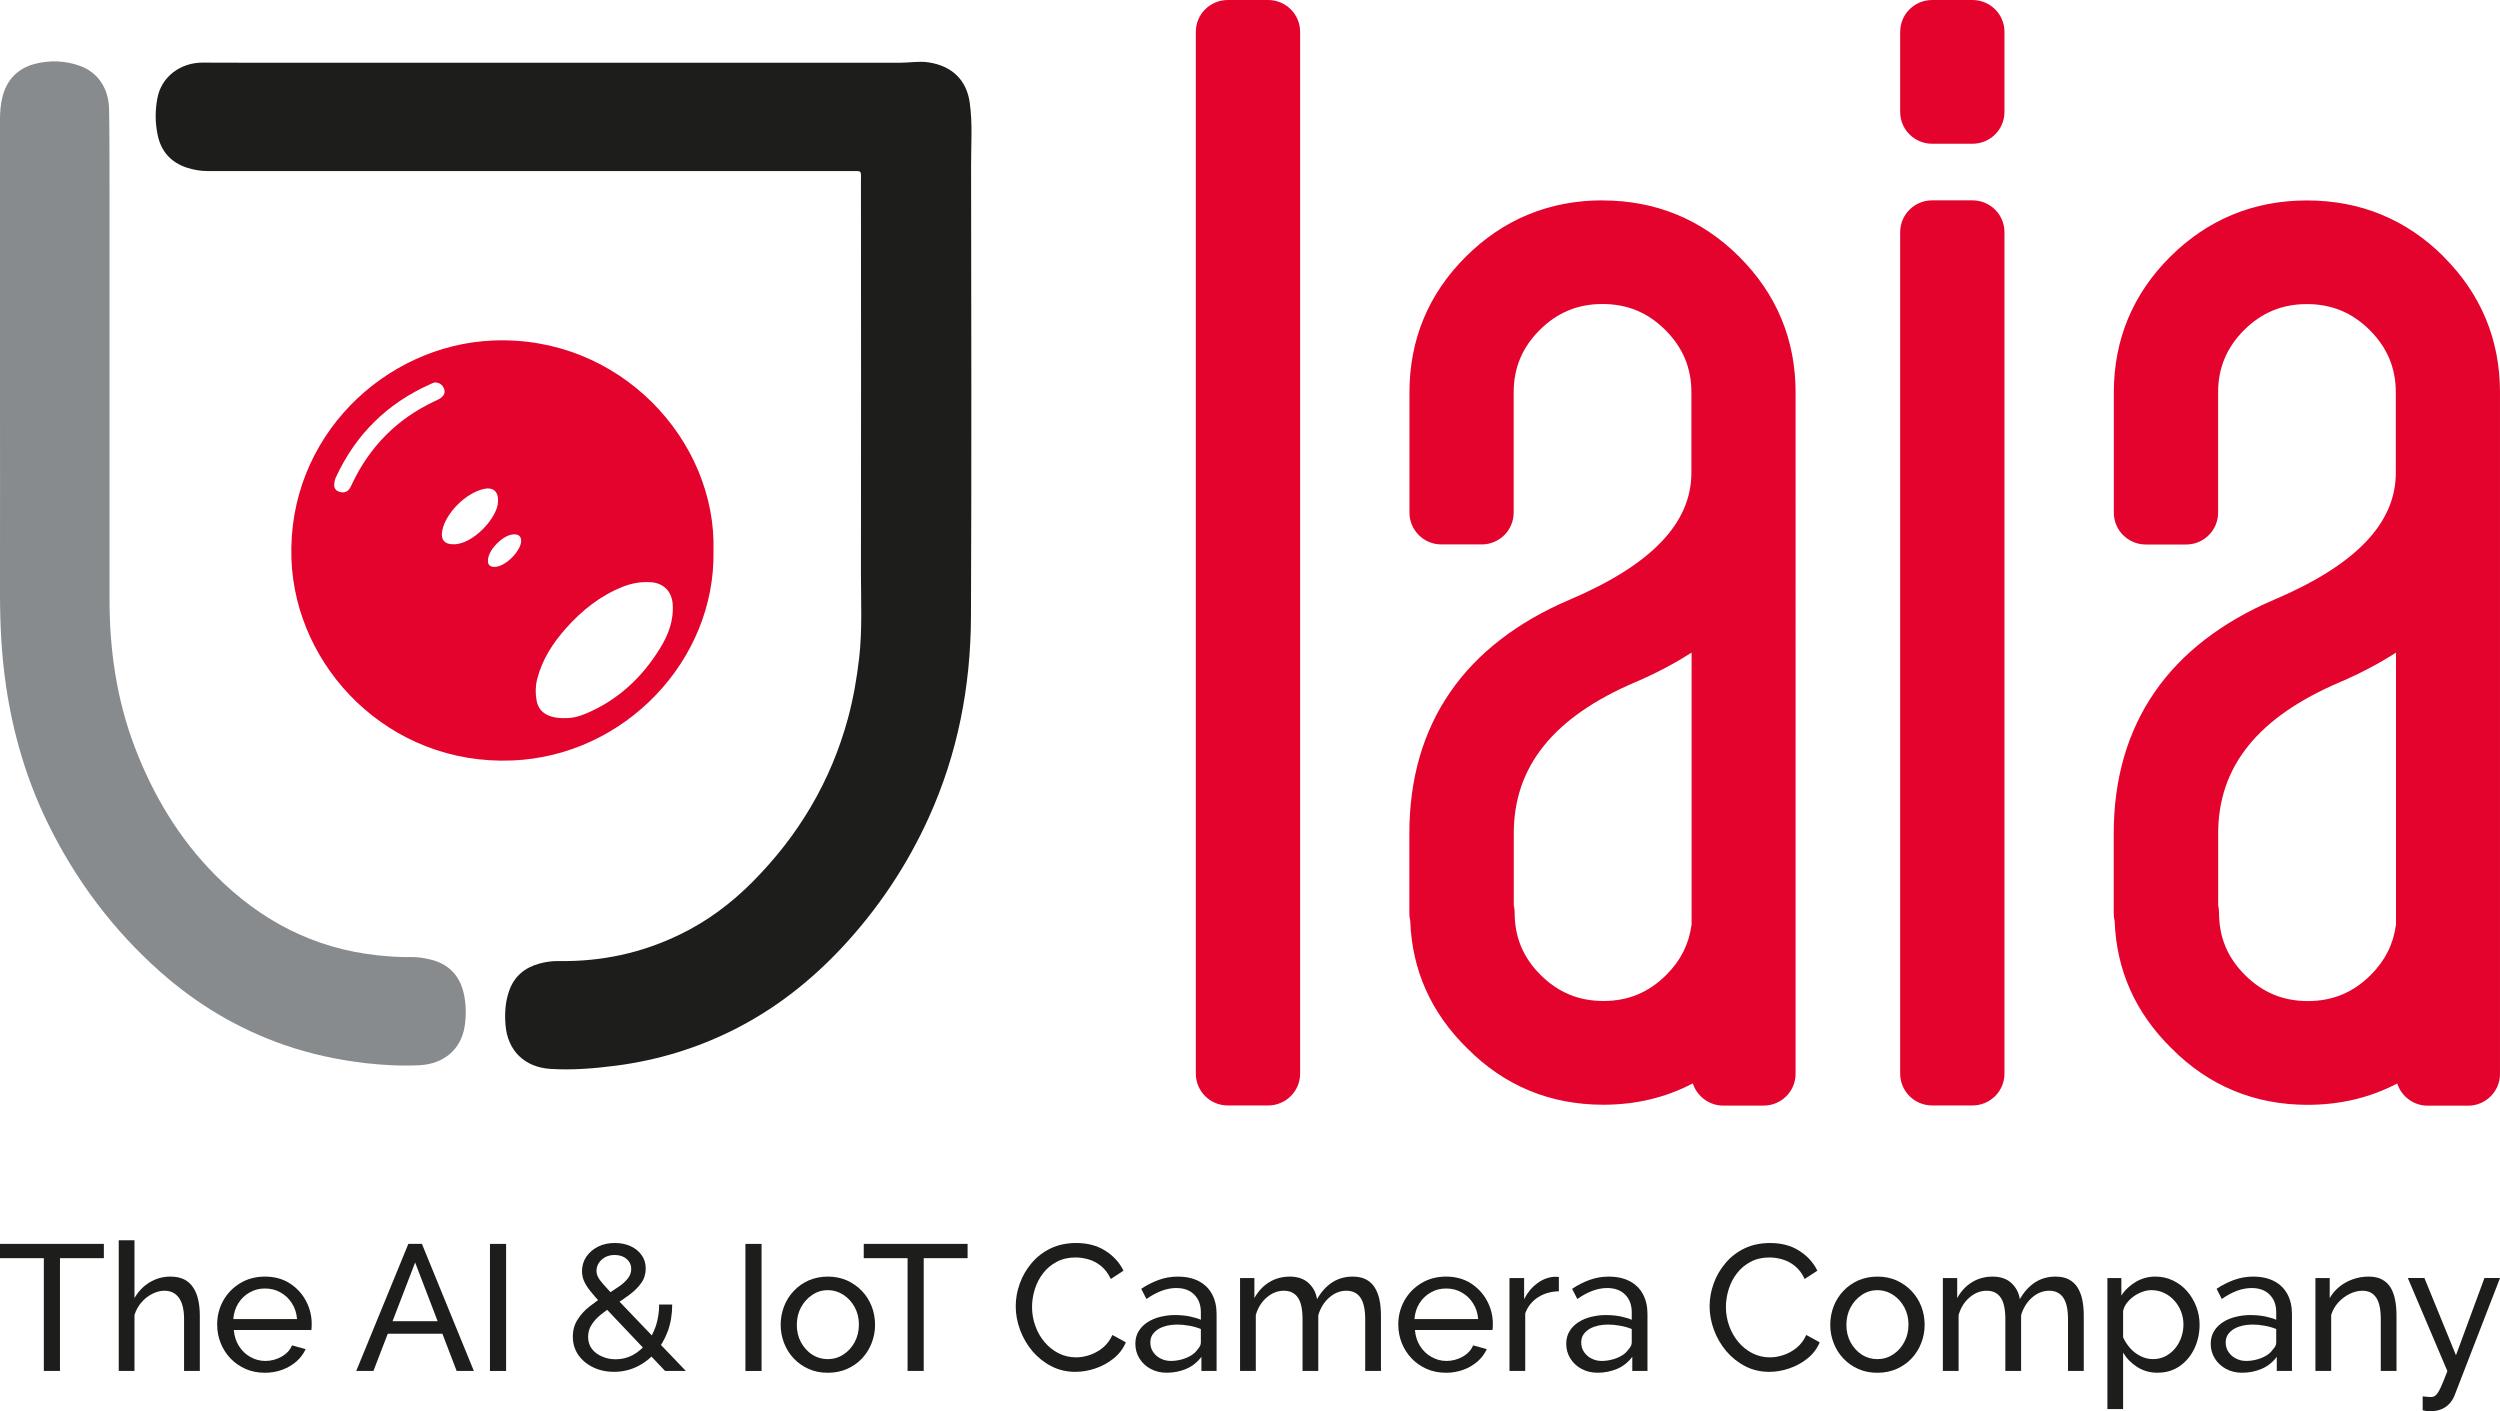 <?xml version="1.0" encoding="UTF-8"?>
<svg id="Capa_2" data-name="Capa 2" xmlns="http://www.w3.org/2000/svg" xmlns:xlink="http://www.w3.org/1999/xlink" viewBox="0 0 1412.8 797.52">
  <defs>
    <style>
      .cls-1 {
        clip-path: url(#clippath);
      }

      .cls-2 {
        fill: none;
      }

      .cls-2, .cls-3, .cls-4, .cls-5 {
        stroke-width: 0px;
      }

      .cls-6 {
        clip-path: url(#clippath-1);
      }

      .cls-3 {
        fill: #888b8e;
      }

      .cls-4 {
        fill: #1d1d1b;
      }

      .cls-5 {
        fill: #e4032c;
      }
    </style>
    <clipPath id="clippath">
      <rect class="cls-2" x="0" y="0" width="1412.79" height="797.5"/>
    </clipPath>
    <clipPath id="clippath-1">
      <rect class="cls-2" x="0" y="0" width="1412.79" height="797.5"/>
    </clipPath>
  </defs>
  <g id="Capa_1-2" data-name="Capa 1">
    <g id="Ilustración_48" data-name="Ilustración 48">
      <g class="cls-1">
        <g class="cls-6">
          <path class="cls-4" d="m311.46,35.47h196.94c5.43,0,10.76-1.04,16.28-.24,13.17,1.98,21.56,9.82,23.35,22.89,1.62,11.55.75,23.2.75,34.81.12,85.29.29,170.58-.07,255.87-.19,39.17-7.5,77.14-23.78,113.08-12.25,27.04-28.53,51.47-48.77,73.23-17.61,18.91-37.7,34.76-60.95,46.55-21.18,10.71-43.54,17.51-67.08,20.57-12.33,1.59-24.63,2.63-37.1,1.83-14.67-.94-24.29-10.42-25.37-24.96-.51-6.54-.14-13,2.12-19.32,2.87-8.03,8.68-12.88,16.72-15.15,3.62-1.04,7.45-1.57,11.36-1.52,23.93.39,46.75-4.51,68.26-14.95,15.44-7.45,28.97-17.54,41.03-29.67,26.1-26.22,44.41-56.95,54.08-92.65,3.02-11.24,4.99-22.6,6.32-34.15,1.78-15.94.99-31.94.99-47.88.1-73.64.05-147.33,0-220.97,0-6.85.89-6.17-6.08-6.17H117.28c-4.05,0-8.01-.72-11.79-1.95-8.88-2.97-14.35-9.05-16.33-18.14-1.5-7-1.59-13.92-.22-21.06,2.24-12.18,13.05-20.19,25.62-20.14,21.03.14,42.07.05,63.05.05h133.85v.05Z"/>
          <path class="cls-3" d="m0,211.34V67.37c0-4.2.34-8.35,1.33-12.4,2.44-9.87,8.59-16.33,18.43-18.89,8.49-2.17,17.05-1.83,25.3,1.09,10.18,3.64,16.38,12.64,16.59,24.53.29,14.91.19,29.81.24,44.72v232.21c0,28.49,3.96,56.32,14.11,83.17,10.37,27.3,25.04,51.98,45.76,72.84,25.33,25.47,55.53,41.42,91.75,45.23,6.17.65,12.35,1.09,18.52.99,3.88-.1,7.65.53,11.38,1.42,10.95,2.68,17.08,9.99,19.01,20.79,1.04,5.72,1.04,11.63.1,17.37-2.17,12.69-11.7,20.74-25.21,21.52-10.23.55-20.41,0-30.56-1.13-15.75-1.83-31.24-5.14-46.26-10.37-26.05-9.07-49.21-22.94-69.73-41.1-26.94-23.83-48.07-52.08-63.82-84.3-12.04-24.68-19.63-50.65-23.59-77.79C.85,370.08,0,352.91,0,335.71.06,294.22,0,252.81,0,211.34"/>
          <path class="cls-5" d="m403.2,311.59c1.09,61.48-50,115.59-113.73,118.17-69.73,2.85-122.65-52.53-124.78-113.92-2.36-69.2,53.02-120.77,113.66-123.4,71.88-3.16,126.8,56.47,124.85,119.16m-84.4,94.17c4.22.29,8.56-.89,12.78-2.7,17.7-7.6,31.04-20.04,41.1-36.18,4.92-7.82,8.2-16.16,7.45-25.66-.51-7.02-5.19-11.75-12.28-12.2-5.55-.39-10.88.55-16.02,2.61-12.66,5.04-22.99,13.34-31.91,23.32-7.41,8.37-13.48,17.61-16.31,28.66-1.04,3.96-1.09,7.96-.43,11.87,1.09,6.95,6.37,10.35,15.58,10.35l.02-.05Zm-129.96-132.33c-.12,1.69.39,3.45,2.32,4.25,2.12.84,4.39.89,6.05-1.09.8-.94,1.25-2.17,1.83-3.3,9.94-20.98,25.37-36.57,46.46-46.5,1.33-.63,2.7-1.18,3.84-2.07,1.45-1.18,2.36-2.7,1.69-4.78-.8-2.36-2.48-3.59-4.8-3.81-1.01-.1-2.07.51-3.09.99-24.34,10.85-42.02,28.29-53.21,52.37-.55,1.18-.94,2.36-.99,3.91l-.1.05Zm67.42,34.15c10.76.19,24.68-14.62,25.18-23.83v-1.64c-.07-4.49-3.02-6.8-7.53-5.91-10.4,2.05-22.05,13.56-24.02,23.78-.94,4.92,1.33,7.65,6.37,7.6m23.64,12.74c5.67-.19,14.28-8.68,14.62-14.45.14-2.92-1.74-4.34-5.09-3.81-5.57.84-12.74,8.03-13.58,13.56-.53,3.38.75,4.85,4.05,4.75v-.05Z"/>
          <path class="cls-5" d="m716.63,0h-22.77c-10.01,0-18.07,8.06-18.07,17.97v588.78c0,9.96,8.1,17.97,18.07,17.97h22.77c10.01,0,18.09-8.06,18.09-17.97V17.97c0-9.96-8.13-17.97-18.09-17.97m189.03,113.22c-30.05,0-56.03,10.71-77.21,31.74-21.18,21.08-31.94,46.89-31.94,76.8v67.92c0,9.96,8.1,17.99,18.04,17.99h22.79c10.01,0,18.07-8.08,18.07-17.99v-67.92c0-13.87,4.82-25.42,14.74-35.29,9.89-9.87,21.49-14.67,35.46-14.67s25.57,4.8,35.48,14.67c9.91,9.87,14.76,21.42,14.76,35.29v45.3c0,28.58-22.5,52.08-68.74,71.81-29.62,12.62-52.34,30.17-67.54,52.22-15.34,22.22-23.11,49.04-23.11,79.82v45.27c0,1.52.17,2.97.51,4.34.99,27.79,11.79,51.88,32.08,71.81,21.03,21.23,46.94,31.98,76.99,31.98,18.43,0,35.38-4.05,50.61-12.08,2.32,7.26,9.17,12.57,17.22,12.57h22.79c10.01,0,18.07-8.08,18.07-17.99V221.81c0-29.86-10.76-55.72-31.94-76.8-21.18-21.08-47.18-31.74-77.23-31.74l.1-.05Zm50.24,409.52c-1.52,10.95-6.17,20.19-14.3,28.25-9.89,9.87-21.49,14.69-35.46,14.69s-25.57-4.82-35.48-14.69c-9.91-9.84-14.71-21.39-14.71-35.26,0-1.37-.14-2.75-.48-4v-40.86c0-37.75,22.5-65.68,68.74-85.39h.05c11.6-5.02,22.22-10.56,31.69-16.72v153.94l-.05.05Zm158.79-409.52h-22.77c-10.01,0-18.09,8.06-18.09,17.97v475.56c0,9.96,8.13,17.97,18.09,17.97h22.77c10.01,0,18.07-8.06,18.07-17.97V131.19c0-9.96-8.1-17.97-18.07-17.97m0-113.22h-22.77c-10.01,0-18.09,8.06-18.09,17.97v45.3c0,9.96,8.13,17.97,18.09,17.97h22.77c10.01,0,18.07-8.06,18.07-17.97V17.97c0-9.96-8.1-17.97-18.07-17.97m266.27,145.01c-21.18-21.08-47.18-31.74-77.23-31.74s-56.03,10.71-77.23,31.74c-21.18,21.08-31.94,46.89-31.94,76.8v67.92c0,9.96,8.13,17.99,18.09,17.99h22.77c10.01,0,18.07-8.08,18.07-17.99v-67.92c0-13.87,4.82-25.42,14.71-35.29,9.91-9.87,21.52-14.67,35.48-14.67s25.57,4.8,35.48,14.67c9.91,9.87,14.76,21.42,14.76,35.29v45.3c0,28.58-22.5,52.08-68.72,71.78-29.64,12.66-52.39,30.2-67.56,52.22-15.34,22.24-23.13,49.06-23.13,79.82v45.3c0,1.52.19,2.97.53,4.34.99,27.79,11.8,51.88,32.08,71.81,21.03,21.23,46.94,31.98,76.99,31.98,18.45,0,35.39-4.08,50.61-12.08,2.32,7.26,9.17,12.57,17.22,12.57h22.79c9.99,0,18.07-8.08,18.07-17.99V221.81c0-29.86-10.76-55.72-31.94-76.8h.1Zm-26.99,377.78c-1.5,10.95-6.17,20.19-14.28,28.25-9.91,9.87-21.52,14.69-35.48,14.69s-25.59-4.82-35.48-14.69c-9.91-9.84-14.71-21.39-14.71-35.26,0-1.37-.14-2.75-.48-4.03v-40.84c0-37.75,22.5-65.68,68.74-85.39h.05c11.6-5.02,22.22-10.59,31.69-16.72v153.94l-.05.05Z"/>
          <polygon class="cls-4" points="58.69 711.02 33.89 711.02 33.89 774.74 24.77 774.74 24.77 711.02 0 711.02 0 702.94 58.69 702.94 58.69 711.02"/>
          <path class="cls-4" d="m112.92,774.75h-8.9v-29.26c0-5.38-.96-9.36-2.89-12.04-1.91-2.7-4.68-4.03-8.25-4.03-2.29,0-4.58.63-6.92,1.81-2.34,1.21-4.37,2.82-6.1,4.85-1.76,2.05-3.04,4.39-3.86,7.04v31.62h-8.9v-73.83h8.9v32.66c2.1-3.71,4.94-6.68,8.54-8.88,3.62-2.17,7.5-3.26,11.67-3.26,3.18,0,5.84.55,7.96,1.64,2.12,1.13,3.81,2.65,5.11,4.7,1.28,2,2.22,4.32,2.77,6.97.58,2.63.87,5.52.87,8.66v31.33Z"/>
          <path class="cls-4" d="m149.64,775.77c-3.98,0-7.6-.72-10.88-2.17-3.26-1.45-6.1-3.4-8.49-5.91-2.39-2.51-4.25-5.4-5.57-8.68-1.3-3.3-1.98-6.78-1.98-10.47,0-4.94,1.16-9.43,3.45-13.56,2.29-4.08,5.48-7.36,9.58-9.84,4.05-2.46,8.76-3.71,13.99-3.71s9.96,1.25,13.92,3.76c3.96,2.56,7.02,5.79,9.19,9.87,2.19,4.05,3.3,8.42,3.3,13.12,0,.68-.02,1.3-.05,1.98-.05.6-.1,1.09-.14,1.45h-43.83c.29,3.4,1.23,6.42,2.89,9.05,1.66,2.63,3.79,4.7,6.44,6.17,2.61,1.5,5.45,2.27,8.47,2.27,3.26,0,6.32-.82,9.17-2.41,2.87-1.64,4.85-3.76,5.91-6.39l7.72,2.12c-1.16,2.58-2.87,4.85-5.11,6.9-2.29,1.98-4.94,3.59-8.01,4.73-3.06,1.13-6.39,1.74-9.96,1.74m-17.8-30.37h36.01c-.27-3.4-1.25-6.39-2.94-8.97-1.66-2.63-3.84-4.66-6.46-6.1-2.63-1.5-5.52-2.19-8.71-2.19s-5.98.7-8.59,2.19c-2.63,1.45-4.78,3.47-6.44,6.1-1.64,2.58-2.61,5.57-2.87,8.97"/>
          <path class="cls-4" d="m230.76,702.94h7.67l29.35,71.81h-9.72l-8.06-21.03h-30.87l-8.1,21.03h-9.72l29.45-71.81Zm16.55,43.68l-12.71-33.17-12.76,33.17h25.47Z"/>
          <rect class="cls-4" x="276.89" y="702.95" width="9.12" height="71.81"/>
          <path class="cls-4" d="m375.85,774.75l-35.22-37.17c-2.89-3.06-5.21-5.64-6.92-7.84-1.74-2.15-2.94-4.1-3.69-5.86-.75-1.78-1.11-3.62-1.11-5.45,0-3.06.8-5.81,2.41-8.2,1.64-2.41,3.84-4.29,6.63-5.72,2.8-1.4,5.96-2.07,9.46-2.07,3.23,0,6.17.55,8.8,1.74,2.63,1.16,4.73,2.82,6.32,5.02,1.59,2.15,2.39,4.73,2.39,7.69s-.84,5.81-2.53,8.15c-1.69,2.39-3.88,4.58-6.63,6.63-2.73,2.03-5.74,4.08-9.05,6.15-2.7,1.71-5.16,3.47-7.33,5.23-2.19,1.81-3.91,3.71-5.16,5.76-1.25,2-1.86,4.27-1.86,6.71,0,2.65.72,4.92,2.19,6.85,1.5,1.88,3.43,3.33,5.84,4.29,2.39,1.04,4.9,1.5,7.53,1.5,3.45,0,6.63-.77,9.62-2.34,2.94-1.62,5.57-3.81,7.84-6.63,2.24-2.85,4-6.15,5.26-9.87,1.23-3.76,1.86-7.79,1.86-12.11h7.38c0,5.52-.84,10.61-2.56,15.24-1.74,4.63-4.1,8.61-7.09,12.04-2.99,3.4-6.49,6.05-10.47,7.94-3.98,1.88-8.23,2.82-12.74,2.82s-8.37-.87-11.89-2.58c-3.55-1.74-6.32-4.08-8.37-7.04-2-2.99-3.04-6.34-3.04-10.15s.87-6.85,2.61-9.62c1.71-2.8,3.96-5.26,6.66-7.41,2.75-2.17,5.55-4.17,8.44-5.96,2.99-1.86,5.62-3.57,7.91-5.14,2.29-1.52,4.1-3.14,5.43-4.82,1.3-1.64,1.95-3.45,1.95-5.35,0-2.32-.87-4.25-2.63-5.72-1.74-1.5-3.98-2.24-6.68-2.24-2.03,0-3.81.39-5.35,1.21-1.57.87-2.77,1.98-3.64,3.3-.87,1.37-1.33,2.89-1.33,4.53,0,1.06.27,2.17.82,3.3.53,1.13,1.57,2.53,3.09,4.27,1.52,1.71,3.67,4.08,6.42,6.97l40.16,41.95h-11.72Z"/>
          <rect class="cls-4" x="421.25" y="702.95" width="9.12" height="71.81"/>
          <path class="cls-4" d="m467.78,775.78c-3.98,0-7.57-.72-10.81-2.17-3.26-1.45-6.03-3.4-8.39-5.91-2.39-2.51-4.2-5.4-5.48-8.71-1.28-3.28-1.93-6.73-1.93-10.32s.65-7.16,1.93-10.47c1.28-3.26,3.09-6.15,5.48-8.66,2.36-2.53,5.16-4.49,8.44-5.96,3.26-1.4,6.87-2.15,10.88-2.15s7.48.75,10.71,2.15c3.23,1.47,6.05,3.43,8.47,5.96,2.39,2.51,4.22,5.4,5.5,8.66,1.28,3.3,1.93,6.78,1.93,10.47s-.65,7.04-1.93,10.32c-1.28,3.3-3.09,6.2-5.45,8.71-2.36,2.51-5.19,4.46-8.44,5.91-3.28,1.45-6.9,2.17-10.9,2.17m-17.49-27.04c0,3.59.77,6.9,2.36,9.84,1.59,2.92,3.71,5.23,6.34,6.97,2.61,1.66,5.55,2.53,8.78,2.53s6.2-.87,8.85-2.63c2.68-1.71,4.8-4.05,6.39-7.04,1.59-2.97,2.36-6.27,2.36-9.87s-.77-6.85-2.36-9.79c-1.59-2.94-3.71-5.28-6.39-7.02-2.65-1.71-5.6-2.63-8.85-2.63s-6.17.92-8.78,2.68c-2.63,1.76-4.75,4.1-6.34,7.04-1.59,2.94-2.36,6.27-2.36,9.91"/>
          <polygon class="cls-4" points="546.81 711.02 522.01 711.02 522.01 774.74 512.89 774.74 512.89 711.02 488.12 711.02 488.12 702.94 546.81 702.94 546.81 711.02"/>
          <path class="cls-4" d="m574.01,738.24c0-4.39.77-8.71,2.29-12.88,1.52-4.25,3.74-8.08,6.68-11.55,2.92-3.5,6.51-6.25,10.76-8.32,4.27-2.03,9.07-3.04,14.47-3.04,6.42,0,11.89,1.45,16.47,4.39,4.61,2.92,8.01,6.68,10.23,11.26l-7.19,4.68c-1.4-3.06-3.21-5.45-5.4-7.26-2.19-1.81-4.53-3.06-7.09-3.79-2.53-.75-4.99-1.11-7.43-1.11-3.98,0-7.5.8-10.56,2.44-3.06,1.59-5.67,3.76-7.74,6.46-2.1,2.7-3.67,5.72-4.7,9.05-1.04,3.33-1.57,6.71-1.57,10.06,0,3.74.63,7.28,1.88,10.73,1.25,3.45,2.97,6.46,5.21,9.09,2.22,2.65,4.85,4.73,7.89,6.3,3.04,1.54,6.34,2.32,9.91,2.32,2.51,0,5.04-.43,7.69-1.33,2.63-.87,5.09-2.24,7.38-4.08,2.29-1.88,4.1-4.27,5.45-7.24l7.6,4.15c-1.5,3.57-3.79,6.61-6.87,9.09-3.11,2.51-6.56,4.37-10.37,5.67-3.81,1.3-7.57,1.93-11.29,1.93-4.92,0-9.46-1.06-13.56-3.18-4.12-2.12-7.67-4.97-10.69-8.49-2.99-3.57-5.33-7.53-6.97-11.96-1.64-4.41-2.48-8.88-2.48-13.39"/>
          <path class="cls-4" d="m678.94,774.74v-7.98c-2.29,3.09-5.19,5.4-8.66,6.85-3.47,1.45-7.14,2.15-10.97,2.15-3.3,0-6.3-.7-9.02-2.15-2.7-1.45-4.8-3.4-6.34-5.89-1.57-2.48-2.34-5.28-2.34-8.32,0-2.75.65-5.19,1.93-7.21,1.25-2.05,2.97-3.71,5.09-5.07,2.12-1.37,4.53-2.34,7.19-2.97,2.68-.63,5.35-.99,8.03-.99,3.4,0,6.34.31,8.92.87,2.56.58,4.51,1.18,5.86,1.81v-4.25c0-4.15-1.23-7.43-3.69-9.94-2.46-2.51-5.89-3.76-10.28-3.76-2.7,0-5.43.55-8.23,1.57-2.8,1.06-5.67,2.58-8.56,4.63l-2.94-5.76c3.04-2.05,6.3-3.69,9.72-4.97,3.45-1.25,7.04-1.93,10.83-1.93,4.78,0,8.8.87,12.08,2.63,3.26,1.71,5.74,4.2,7.43,7.36,1.69,3.18,2.53,6.9,2.53,11.1v32.23h-8.59Zm-2.24-12.06c1.3-1.4,1.93-2.7,1.93-3.91v-7.72c-2.17-.87-4.39-1.5-6.73-1.88-2.34-.43-4.56-.63-6.71-.63-1.78,0-3.55.19-5.33.53-1.78.41-3.43.99-4.9,1.81-1.5.87-2.68,1.93-3.55,3.18-.89,1.25-1.33,2.82-1.33,4.61,0,2.05.53,3.88,1.64,5.45,1.06,1.57,2.48,2.77,4.22,3.64,1.76.89,3.64,1.33,5.69,1.33,1.81,0,3.67-.22,5.6-.7,1.93-.46,3.74-1.18,5.43-2.12,1.69-.94,3.04-2.15,4.03-3.59"/>
          <path class="cls-4" d="m780.4,774.75h-8.9v-29.26c0-5.48-.89-9.53-2.68-12.16-1.81-2.61-4.44-3.91-7.96-3.91s-6.8,1.3-9.7,3.88c-2.89,2.53-4.97,5.86-6.17,9.94v31.5h-8.9v-29.26c0-5.57-.87-9.65-2.63-12.18-1.76-2.58-4.39-3.88-7.91-3.88s-6.71,1.25-9.65,3.76c-2.94,2.51-5.02,5.79-6.22,9.94v31.62h-8.9v-52.49h8.1v11.31c2.15-3.88,4.94-6.85,8.39-8.97,3.43-2.1,7.31-3.16,11.63-3.16s7.91,1.18,10.52,3.57c2.63,2.39,4.27,5.43,4.87,9.19,2.34-4.15,5.23-7.31,8.59-9.5,3.38-2.17,7.21-3.26,11.53-3.26,3.04,0,5.6.55,7.65,1.64,2.05,1.13,3.69,2.65,4.9,4.63,1.21,1.98,2.1,4.29,2.65,6.99.53,2.68.8,5.57.8,8.71v31.33Z"/>
          <path class="cls-4" d="m817.12,775.77c-3.98,0-7.6-.72-10.88-2.17-3.26-1.45-6.1-3.4-8.49-5.91-2.39-2.51-4.25-5.4-5.57-8.68-1.3-3.3-1.98-6.78-1.98-10.47,0-4.94,1.16-9.43,3.45-13.56,2.29-4.08,5.48-7.36,9.58-9.84,4.05-2.46,8.76-3.71,13.99-3.71s9.96,1.25,13.92,3.76c3.96,2.56,7.02,5.79,9.19,9.87,2.19,4.05,3.3,8.42,3.3,13.12,0,.68-.02,1.3-.05,1.98-.05.6-.1,1.09-.14,1.45h-43.83c.29,3.4,1.23,6.42,2.89,9.05,1.66,2.63,3.79,4.7,6.44,6.17,2.61,1.5,5.45,2.27,8.47,2.27,3.26,0,6.32-.82,9.17-2.41,2.87-1.64,4.85-3.76,5.91-6.39l7.72,2.12c-1.16,2.58-2.87,4.85-5.11,6.9-2.29,1.98-4.94,3.59-8.01,4.73-3.06,1.13-6.39,1.74-9.96,1.74m-17.8-30.37h36.01c-.27-3.4-1.25-6.39-2.94-8.97-1.66-2.63-3.84-4.66-6.46-6.1-2.63-1.5-5.52-2.19-8.71-2.19s-5.98.7-8.59,2.19c-2.63,1.45-4.78,3.47-6.44,6.1-1.64,2.58-2.6,5.57-2.87,8.97"/>
          <path class="cls-4" d="m880.95,729.74c-4.44.07-8.39,1.21-11.77,3.38-3.4,2.19-5.81,5.21-7.24,9.07v32.56h-8.9v-52.49h8.27v11.94c1.83-3.64,4.25-6.61,7.26-8.85,2.99-2.27,6.15-3.52,9.46-3.79h1.71c.46,0,.87.02,1.21.07v8.1Z"/>
          <path class="cls-4" d="m922.44,774.74v-7.98c-2.29,3.09-5.19,5.4-8.66,6.85-3.47,1.45-7.14,2.15-10.97,2.15-3.3,0-6.3-.7-9.02-2.15-2.7-1.45-4.8-3.4-6.34-5.89-1.57-2.48-2.34-5.28-2.34-8.32,0-2.75.65-5.19,1.93-7.21,1.25-2.05,2.97-3.71,5.09-5.07,2.12-1.37,4.53-2.34,7.19-2.97,2.68-.63,5.35-.99,8.03-.99,3.4,0,6.34.31,8.92.87,2.56.58,4.51,1.18,5.86,1.81v-4.25c0-4.15-1.23-7.43-3.69-9.94-2.46-2.51-5.89-3.76-10.28-3.76-2.7,0-5.43.55-8.23,1.57-2.8,1.06-5.67,2.58-8.56,4.63l-2.94-5.76c3.04-2.05,6.3-3.69,9.72-4.97,3.45-1.25,7.04-1.93,10.83-1.93,4.78,0,8.8.87,12.08,2.63,3.26,1.71,5.74,4.2,7.43,7.36,1.69,3.18,2.53,6.9,2.53,11.1v32.23h-8.59Zm-2.24-12.06c1.3-1.4,1.93-2.7,1.93-3.91v-7.72c-2.17-.87-4.39-1.5-6.73-1.88-2.34-.43-4.56-.63-6.71-.63-1.78,0-3.55.19-5.33.53-1.78.41-3.43.99-4.9,1.81-1.5.87-2.68,1.93-3.55,3.18-.89,1.25-1.33,2.82-1.33,4.61,0,2.05.53,3.88,1.64,5.45,1.06,1.57,2.48,2.77,4.22,3.64,1.76.89,3.64,1.33,5.69,1.33,1.81,0,3.67-.22,5.6-.7,1.93-.46,3.74-1.18,5.43-2.12,1.69-.94,3.04-2.15,4.03-3.59"/>
          <path class="cls-4" d="m966.13,738.24c0-4.39.77-8.71,2.29-12.88,1.52-4.25,3.74-8.08,6.68-11.55,2.92-3.5,6.51-6.25,10.76-8.32,4.27-2.03,9.07-3.04,14.47-3.04,6.42,0,11.89,1.45,16.47,4.39,4.61,2.92,8.01,6.68,10.23,11.26l-7.19,4.68c-1.4-3.06-3.21-5.45-5.4-7.26-2.19-1.81-4.53-3.06-7.09-3.79-2.53-.75-4.99-1.11-7.43-1.11-3.98,0-7.5.8-10.56,2.44-3.06,1.59-5.67,3.76-7.74,6.46-2.1,2.7-3.67,5.72-4.7,9.05-1.04,3.33-1.57,6.71-1.57,10.06,0,3.74.63,7.28,1.88,10.73,1.25,3.45,2.97,6.46,5.21,9.09,2.22,2.65,4.85,4.73,7.89,6.3,3.04,1.54,6.34,2.32,9.91,2.32,2.51,0,5.04-.43,7.69-1.33,2.63-.87,5.09-2.24,7.38-4.08,2.29-1.88,4.1-4.27,5.45-7.24l7.6,4.15c-1.5,3.57-3.79,6.61-6.87,9.09-3.11,2.51-6.56,4.37-10.37,5.67-3.81,1.3-7.57,1.93-11.29,1.93-4.92,0-9.46-1.06-13.56-3.18-4.12-2.12-7.67-4.97-10.69-8.49-2.99-3.57-5.33-7.53-6.97-11.96-1.64-4.41-2.48-8.88-2.48-13.39"/>
          <path class="cls-4" d="m1060.92,775.78c-3.98,0-7.57-.72-10.81-2.17-3.26-1.45-6.03-3.4-8.39-5.91-2.39-2.51-4.2-5.4-5.48-8.71-1.28-3.28-1.93-6.73-1.93-10.32s.65-7.16,1.93-10.47c1.28-3.26,3.09-6.15,5.48-8.66,2.36-2.53,5.16-4.49,8.44-5.96,3.26-1.4,6.87-2.15,10.88-2.15s7.48.75,10.71,2.15c3.23,1.47,6.05,3.43,8.47,5.96,2.39,2.51,4.22,5.4,5.5,8.66,1.28,3.3,1.93,6.78,1.93,10.47s-.65,7.04-1.93,10.32c-1.28,3.3-3.09,6.2-5.45,8.71-2.36,2.51-5.19,4.46-8.44,5.91-3.28,1.45-6.9,2.17-10.9,2.17m-17.49-27.04c0,3.59.77,6.9,2.36,9.84,1.59,2.92,3.71,5.23,6.34,6.97,2.61,1.66,5.55,2.53,8.78,2.53s6.2-.87,8.85-2.63c2.68-1.71,4.8-4.05,6.39-7.04,1.59-2.97,2.36-6.27,2.36-9.87s-.77-6.85-2.36-9.79c-1.59-2.94-3.71-5.28-6.39-7.02-2.65-1.71-5.6-2.63-8.85-2.63s-6.17.92-8.78,2.68c-2.63,1.76-4.75,4.1-6.34,7.04-1.59,2.94-2.36,6.27-2.36,9.91"/>
          <path class="cls-4" d="m1177.57,774.75h-8.9v-29.26c0-5.48-.89-9.53-2.68-12.16-1.81-2.61-4.44-3.91-7.96-3.91s-6.8,1.3-9.7,3.88c-2.89,2.53-4.97,5.86-6.17,9.94v31.5h-8.9v-29.26c0-5.57-.87-9.65-2.63-12.18-1.76-2.58-4.39-3.88-7.91-3.88s-6.71,1.25-9.65,3.76c-2.94,2.51-5.02,5.79-6.22,9.94v31.62h-8.9v-52.49h8.1v11.31c2.15-3.88,4.94-6.85,8.39-8.97,3.43-2.1,7.31-3.16,11.63-3.16s7.91,1.18,10.52,3.57c2.63,2.39,4.27,5.43,4.87,9.19,2.34-4.15,5.23-7.31,8.59-9.5,3.38-2.17,7.21-3.26,11.53-3.26,3.04,0,5.6.55,7.65,1.64,2.05,1.13,3.69,2.65,4.9,4.63,1.21,1.98,2.1,4.29,2.65,6.99.53,2.68.8,5.57.8,8.71v31.33Z"/>
          <path class="cls-4" d="m1219.35,775.76c-4.32,0-8.15-1.06-11.53-3.21-3.38-2.15-6.03-4.85-8.01-8.15v31.89h-8.88v-74.03h7.89v9.91c2.07-3.21,4.82-5.79,8.18-7.77,3.38-2,7.07-2.97,11.02-2.97,3.64,0,7,.75,10.01,2.22,3.04,1.47,5.69,3.45,7.91,6.01,2.22,2.53,3.96,5.45,5.21,8.68,1.25,3.26,1.88,6.68,1.88,10.2,0,4.97-1.01,9.5-2.99,13.65-2,4.17-4.78,7.45-8.37,9.91-3.55,2.44-7.67,3.64-12.33,3.64m-2.73-7.67c2.63,0,4.99-.55,7.14-1.64,2.1-1.11,3.93-2.58,5.45-4.44,1.52-1.83,2.68-3.91,3.5-6.27.8-2.29,1.21-4.73,1.21-7.19,0-2.61-.46-5.07-1.37-7.41-.89-2.32-2.19-4.39-3.84-6.2-1.64-1.81-3.59-3.26-5.76-4.27-2.19-1.01-4.58-1.57-7.14-1.57-1.62,0-3.28.31-4.99.92-1.74.63-3.38,1.45-4.92,2.53-1.54,1.13-2.87,2.36-3.93,3.76-1.09,1.4-1.78,2.89-2.15,4.51v14.95c1.04,2.27,2.39,4.34,4.05,6.2,1.69,1.88,3.64,3.35,5.89,4.46,2.22,1.09,4.51,1.64,6.87,1.64"/>
          <path class="cls-4" d="m1286.65,774.74v-7.98c-2.29,3.09-5.19,5.4-8.66,6.85-3.47,1.45-7.14,2.15-10.97,2.15-3.3,0-6.3-.7-9.02-2.15-2.7-1.45-4.8-3.4-6.34-5.89-1.57-2.48-2.34-5.28-2.34-8.32,0-2.75.65-5.19,1.93-7.21,1.25-2.05,2.97-3.71,5.09-5.07,2.12-1.37,4.53-2.34,7.19-2.97,2.68-.63,5.35-.99,8.03-.99,3.4,0,6.34.31,8.92.87,2.56.58,4.51,1.18,5.86,1.81v-4.25c0-4.15-1.23-7.43-3.69-9.94-2.46-2.51-5.89-3.76-10.28-3.76-2.7,0-5.43.55-8.23,1.57-2.82,1.06-5.67,2.58-8.56,4.63l-2.94-5.76c3.04-2.05,6.3-3.69,9.72-4.97,3.45-1.25,7.04-1.93,10.83-1.93,4.78,0,8.8.87,12.08,2.63,3.26,1.71,5.74,4.2,7.43,7.36,1.69,3.18,2.53,6.9,2.53,11.1v32.23h-8.59Zm-2.24-12.06c1.3-1.4,1.93-2.7,1.93-3.91v-7.72c-2.17-.87-4.39-1.5-6.73-1.88-2.34-.43-4.56-.63-6.71-.63-1.78,0-3.55.19-5.33.53-1.78.41-3.43.99-4.9,1.81-1.5.87-2.68,1.93-3.55,3.18-.89,1.25-1.33,2.82-1.33,4.61,0,2.05.53,3.88,1.64,5.45,1.06,1.57,2.48,2.77,4.22,3.64,1.76.89,3.64,1.33,5.69,1.33,1.81,0,3.67-.22,5.6-.7,1.93-.46,3.74-1.18,5.43-2.12,1.69-.94,3.04-2.15,4.03-3.59"/>
          <path class="cls-4" d="m1354.33,774.75h-8.9v-29.26c0-5.57-.87-9.65-2.61-12.18-1.69-2.58-4.32-3.88-7.82-3.88-2.44,0-4.85.63-7.24,1.81-2.41,1.21-4.53,2.82-6.39,4.85-1.83,2.05-3.16,4.39-3.98,7.04v31.62h-8.9v-52.49h8.08v11.31c1.42-2.46,3.23-4.61,5.48-6.42,2.22-1.81,4.75-3.21,7.57-4.2,2.85-1.01,5.79-1.52,8.92-1.52s5.57.55,7.62,1.64c2.05,1.13,3.69,2.65,4.87,4.63,1.16,1.98,2,4.29,2.51,6.99.51,2.68.77,5.57.77,8.71v31.33Z"/>
          <path class="cls-4" d="m1369.1,789.12c.87.07,1.74.14,2.63.24.87.12,1.54.14,2,.14,1.09,0,2.05-.34,2.85-1.09.8-.75,1.71-2.17,2.68-4.27.99-2.12,2.24-5.21,3.81-9.29l-22.36-52.61h9.38l17.83,43.63,16.09-43.63h8.8l-25.71,66.4c-.6,1.52-1.5,3.02-2.68,4.37-1.18,1.37-2.68,2.48-4.51,3.26-1.81.82-3.98,1.23-6.56,1.23-.6,0-1.23-.05-1.88-.1-.65-.07-1.42-.19-2.36-.43v-7.86Z"/>
        </g>
      </g>
    </g>
  </g>
</svg>